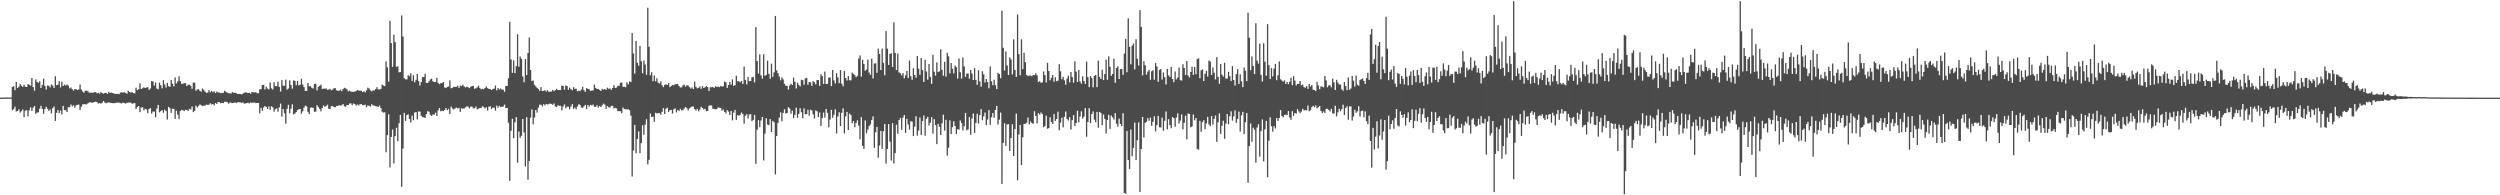 <?xml version="1.0" encoding="UTF-8"?>
<svg xmlns="http://www.w3.org/2000/svg" width="1920" height="150">
  <path d="M0 74.981h1v1.000H0zM1 74.961h1v1.000H1zM2 74.919h1v1.000H2zM3 74.917h1v1.000H3zM4 74.909h1v1.000H4zM5 74.872h1v1.000H5zM6 74.865h1v1.000H6zM7 74.888h1v1.000H7zM8 74.856h1v1.000H8zM9 66.699h1v17.937H9zM10 66.184h1v17.681H10zM11 69.260h1v12.734H11zM12 62.884h1v22.757H12zM13 67.591h1v17.607H13zM14 66.642h1v17.328H14zM15 64.533h1v21.960H15zM16 65.832h1v19.561H16zM17 66.680h1v17.448H17zM18 65.079h1v24.836H18zM19 66.541h1v18.473H19zM20 66.836h1v17.786H20zM21 64.579h1v24.715H21zM22 65.154h1v19.563H22zM23 65.750h1v16.725H23zM24 59.892h1v25.355H24zM25 66.881h1v15.814H25zM26 69.662h1v11.743H26zM27 60.987h1v26.447H27zM28 62.940h1v23.428H28zM29 63.666h1v22.633H29zM30 62.352h1v21.083H30zM31 67.596h1v13.700H31zM32 65.166h1v18.497H32zM33 60.407h1v26.995H33zM34 65.947h1v17.894H34zM35 68.705h1v13.299H35zM36 65.675h1v17.900H36zM37 65.844h1v19.330H37zM38 67.103h1v16.930H38zM39 64.807h1v22.300H39zM40 65.737h1v17.379H40zM41 67.514h1v14.318H41zM42 58.552h1v34.328H42zM43 65.440h1v21.185H43zM44 65.066h1v19.489H44zM45 62.350h1v24.555H45zM46 67.145h1v17.847H46zM47 62.748h1v25.048H47zM48 66.050h1v15.330H48zM49 64.915h1v19.618H49zM50 65.624h1v19.079H50zM51 64.813h1v21.233H51zM52 65.729h1v16.605H52zM53 67.897h1v14.460H53zM54 67.182h1v13.049H54zM55 68.507h1v13.215H55zM56 69.582h1v11.239H56zM57 68.410h1v14.377H57zM58 68.526h1v12.364H58zM59 69.112h1v11.367H59zM60 68.700h1v11.588H60zM61 64.938h1v19.574H61zM62 68.766h1v13.140H62zM63 70.241h1v9.982H63zM64 71.097h1v8.907H64zM65 69.725h1v10.347H65zM66 69.581h1v10.589H66zM67 70.039h1v9.349H67zM68 71.099h1v7.588H68zM69 71.104h1v7.432H69zM70 71.242h1v7.698H70zM71 71.230h1v7.466H71zM72 70.791h1v7.582H72zM73 70.813h1v7.268H73zM74 71.612h1v6.884H74zM75 71.281h1v8.293H75zM76 71.881h1v7.283H76zM77 70.752h1v8.881H77zM78 71.474h1v7.424H78zM79 71.864h1v5.766H79zM80 71.391h1v7.334H80zM81 71.256h1v8.077H81zM82 72.065h1v6.722H82zM83 70.555h1v8.135H83zM84 71.389h1v7.473H84zM85 71.042h1v8.083H85zM86 71.391h1v7.831H86zM87 71.874h1v7.366H87zM88 72.025h1v7.095H88zM89 72.118h1v6.706H89zM90 71.967h1v6.838H90zM91 72.315h1v6.559H91zM92 71.097h1v8.094H92zM93 70.893h1v8.518H93zM94 71.127h1v7.633H94zM95 70.805h1v8.325H95zM96 71.382h1v8.184H96zM97 71.983h1v6.957H97zM98 69.718h1v9.152H98zM99 70.695h1v8.005H99zM100 71.092h1v7.734H100zM101 70.761h1v8.892H101zM102 71.596h1v7.707H102zM103 71.733h1v7.424H103zM104 67.403h1v16.356H104zM105 69.211h1v13.010H105zM106 68.515h1v12.961H106zM107 63.944h1v22.189H107zM108 68.376h1v14.185H108zM109 67.731h1v14.701H109zM110 67.039h1v17.745H110zM111 67.642h1v15.962H111zM112 67.249h1v16.830H112zM113 66.895h1v20.000H113zM114 69.036h1v14.706H114zM115 67.936h1v15.133H115zM116 62.217h1v25.027H116zM117 62.613h1v23.019H117zM118 65.739h1v19.949H118zM119 63.327h1v26.670H119zM120 68.020h1v15.377H120zM121 68.626h1v11.968H121zM122 63.432h1v22.833H122zM123 65.424h1v19.949H123zM124 67.856h1v16.740H124zM125 61.616h1v24.981H125zM126 64.831h1v19.384H126zM127 67.210h1v18.084H127zM128 63.591h1v28.256H128zM129 66.173h1v15.876H129zM130 66.761h1v16.329H130zM131 61.480h1v25.213H131zM132 64.285h1v19.158H132zM133 66.334h1v17.282H133zM134 59.441h1v31.824H134zM135 64.103h1v20.819H135zM136 62.415h1v25.629H136zM137 58.570h1v32.901H137zM138 62.336h1v22.978H138zM139 64.401h1v19.953H139zM140 64.331h1v20.346H140zM141 63.853h1v21.462H141zM142 63.919h1v20.344H142zM143 66.118h1v18.422H143zM144 64.990h1v20.247H144zM145 65.034h1v18.561H145zM146 65.927h1v18.123H146zM147 68.209h1v13.588H147zM148 63.369h1v22.759H148zM149 63.512h1v21.640H149zM150 69.633h1v11.525H150zM151 68.759h1v13.787H151zM152 68.516h1v12.841H152zM153 69.728h1v10.440H153zM154 70.467h1v10.351H154zM155 67.946h1v13.584H155zM156 68.992h1v12.176H156zM157 70.296h1v10.814H157zM158 71.329h1v9.021H158zM159 70.996h1v9.564H159zM160 69.252h1v11.190H160zM161 70.862h1v8.513H161zM162 69.793h1v10.495H162zM163 70.759h1v9.117H163zM164 70.094h1v10.846H164zM165 71.476h1v7.638H165zM166 70.283h1v9.531H166zM167 71.036h1v7.357H167zM168 71.010h1v7.417H168zM169 71.586h1v7.717H169zM170 71.311h1v7.699H170zM171 71.314h1v7.906H171zM172 69.675h1v8.436H172zM173 70.518h1v7.662H173zM174 71.094h1v7.348H174zM175 71.580h1v8.077H175zM176 71.689h1v7.021H176zM177 71.786h1v7.144H177zM178 70.682h1v8.493H178zM179 71.271h1v7.731H179zM180 71.215h1v7.420H180zM181 71.539h1v7.578H181zM182 72.168h1v6.415H182zM183 72.137h1v6.419H183zM184 72.120h1v6.408H184zM185 72.473h1v6.641H185zM186 71.934h1v6.668H186zM187 71.210h1v8.338H187zM188 70.891h1v8.548H188zM189 71.141h1v7.999H189zM190 71.487h1v7.474H190zM191 71.254h1v8.104H191zM192 72.006h1v6.660H192zM193 70.600h1v8.356H193zM194 70.890h1v7.989H194zM195 71.004h1v7.720H195zM196 70.751h1v8.444H196zM197 71.650h1v7.456H197zM198 71.576h1v7.466H198zM199 68.578h1v18.472H199zM200 68.451h1v14.444H200zM201 65.232h1v19.903H201zM202 65.148h1v17.436H202zM203 68.719h1v12.692H203zM204 66.498h1v15.683H204zM205 68.010h1v15.626H205zM206 68.638h1v13.095H206zM207 63.304h1v21.026H207zM208 67.857h1v13.731H208zM209 68.756h1v13.676H209zM210 63.167h1v22.601H210zM211 66.223h1v17.631H211zM212 66.077h1v17.048H212zM213 62.708h1v23.058H213zM214 66.836h1v15.651H214zM215 70.322h1v9.268H215zM216 61.490h1v28.078H216zM217 65.780h1v17.881H217zM218 65.880h1v21.128H218zM219 61.177h1v33.811H219zM220 68.790h1v14.790H220zM221 67.949h1v12.515H221zM222 61.747h1v25.257H222zM223 65.269h1v18.288H223zM224 68.043h1v12.041H224zM225 61.732h1v26.142H225zM226 62.083h1v25.178H226zM227 65.435h1v20.642H227zM228 62.219h1v22.354H228zM229 65.578h1v18.320H229zM230 65.059h1v18.638H230zM231 60.469h1v26.829H231zM232 64.890h1v20.602H232zM233 66.841h1v15.871H233zM234 69.800h1v11.360H234zM235 69.796h1v11.874H235zM236 63.672h1v22.128H236zM237 66.255h1v21.375H237zM238 66.234h1v16.527H238zM239 67.386h1v15.067H239zM240 68.000h1v14.901H240zM241 64.411h1v21.476H241zM242 64.362h1v21.384H242zM243 69.406h1v11.376H243zM244 66.829h1v15.447H244zM245 65.848h1v17.748H245zM246 64.984h1v20.558H246zM247 68.339h1v14.671H247zM248 68.013h1v12.983H248zM249 68.177h1v13.910H249zM250 67.847h1v13.551H250zM251 68.942h1v11.424H251zM252 68.781h1v14.702H252zM253 68.226h1v15.562H253zM254 69.333h1v12.223H254zM255 68.737h1v12.765H255zM256 67.724h1v14.590H256zM257 67.731h1v14.668H257zM258 69.308h1v12.136H258zM259 69.720h1v11.708H259zM260 69.610h1v11.134H260zM261 68.888h1v12.274H261zM262 70.094h1v10.753H262zM263 68.381h1v11.468H263zM264 67.411h1v14.175H264zM265 67.904h1v14.132H265zM266 68.612h1v12.145H266zM267 70.143h1v10.544H267zM268 69.627h1v9.896H268zM269 70.247h1v9.096H269zM270 70.542h1v10.231H270zM271 70.438h1v9.048H271zM272 70.362h1v9.581H272zM273 70.013h1v11.064H273zM274 69.105h1v11.159H274zM275 69.589h1v11.401H275zM276 69.580h1v10.475H276zM277 69.752h1v10.186H277zM278 70.712h1v10.105H278zM279 70.036h1v10.671H279zM280 70.903h1v9.502H280zM281 69.364h1v13.030H281zM282 67.323h1v13.633H282zM283 67.968h1v13.321H283zM284 69.441h1v12.407H284zM285 70.119h1v9.920H285zM286 69.305h1v11.702H286zM287 69.549h1v11.585H287zM288 68.383h1v13.134H288zM289 66.893h1v14.895H289zM290 68.634h1v13.540H290zM291 68.734h1v12.291H291zM292 68.326h1v14.745H292zM293 64.921h1v20.896H293zM294 65.679h1v20.742H294zM295 66.134h1v20.076H295zM296 47.167h1v69.779H296zM297 51.779h1v52.060H297zM298 62.714h1v25.058H298zM299 15.965h1v112.610H299zM300 33.063h1v72.087H300zM301 51.388h1v48.118H301zM302 26.676h1v98.851H302zM303 32.364h1v72.239H303zM304 51.306h1v46.858H304zM305 50.897h1v57.488H305zM306 55.542h1v39.065H306zM307 55.321h1v32.957H307zM308 11.858h1v131.593H308zM309 28.080h1v85.946H309zM310 60.080h1v26.601H310zM311 60.922h1v31.880H311zM312 60.980h1v27.380H312zM313 57.816h1v30.081H313zM314 58.581h1v32.885H314zM315 56.305h1v37.776H315zM316 62.103h1v26.680H316zM317 57.787h1v34.509H317zM318 63.167h1v23.347H318zM319 61.286h1v24.767H319zM320 56.830h1v34.847H320zM321 62.183h1v23.407H321zM322 65.705h1v20.078H322zM323 63.085h1v25.813H323zM324 59.189h1v30.675H324zM325 59.241h1v30.894H325zM326 56.633h1v33.892H326zM327 63.626h1v23.974H327zM328 63.696h1v21.663H328zM329 62.452h1v23.431H329zM330 60.955h1v27.174H330zM331 60.413h1v28.670H331zM332 62.457h1v25.387H332zM333 63.007h1v25.137H333zM334 62.907h1v23.623H334zM335 59.774h1v29.288H335zM336 63.578h1v21.226H336zM337 64.662h1v18.314H337zM338 63.910h1v21.561H338zM339 63.835h1v21.236H339zM340 62.957h1v22.388H340zM341 67.116h1v17.363H341zM342 67.625h1v15.371H342zM343 66.691h1v17.956H343zM344 66.469h1v17.088H344zM345 61.691h1v25.903H345zM346 67.795h1v14.050H346zM347 67.494h1v15.876H347zM348 66.559h1v17.549H348zM349 66.834h1v16.500H349zM350 66.699h1v15.890H350zM351 65.771h1v17.461H351zM352 67.518h1v15.329H352zM353 65.725h1v20.196H353zM354 66.130h1v17.052H354zM355 65.001h1v18.410H355zM356 66.392h1v16.940H356zM357 67.112h1v15.348H357zM358 66.502h1v15.303H358zM359 66.997h1v14.842H359zM360 67.663h1v15.568H360zM361 66.683h1v15.196H361zM362 66.109h1v15.818H362zM363 65.926h1v17.233H363zM364 68.141h1v15.054H364zM365 67.775h1v13.973H365zM366 67.114h1v16.831H366zM367 65.742h1v17.728H367zM368 67.531h1v15.474H368zM369 68.578h1v14.414H369zM370 68.146h1v13.541H370zM371 68.541h1v13.757H371zM372 67.608h1v15.517H372zM373 66.378h1v16.031H373zM374 67.663h1v17.289H374zM375 68.358h1v13.606H375zM376 68.465h1v13.156H376zM377 69.119h1v14.494H377zM378 68.426h1v14.233H378zM379 68.047h1v14.630H379zM380 65.710h1v19.229H380zM381 69.374h1v11.795H381zM382 67.578h1v15.144H382zM383 68.666h1v12.613H383zM384 67.977h1v14.285H384zM385 68.849h1v13.104H385zM386 68.804h1v13.084H386zM387 70.492h1v9.859H387zM388 65.955h1v17.146H388zM389 66.024h1v16.841H389zM390 60.088h1v34.207H390zM391 16.768h1v122.142H391zM392 45.686h1v54.747H392zM393 55.934h1v35.232H393zM394 46.311h1v59.824H394zM395 56.218h1v37.685H395zM396 50.797h1v39.168H396zM397 26.324h1v98.635H397zM398 51.243h1v49.726H398zM399 43.444h1v62.381H399zM400 45.092h1v59.169H400zM401 58.691h1v32.692H401zM402 63.186h1v38.541H402zM403 45.398h1v82.427H403zM404 57.670h1v32.406H404zM405 40.766h1v97.234H405zM406 28.786h1v94.834H406zM407 53.744h1v36.600H407zM408 62.241h1v21.758H408zM409 61.779h1v33.729H409zM410 65.094h1v25.147H410zM411 66.292h1v18.199H411zM412 67.423h1v19.078H412zM413 68.334h1v14.283H413zM414 69.795h1v10.571H414zM415 66.878h1v13.608H415zM416 69.925h1v11.818H416zM417 69.795h1v10.234H417zM418 69.270h1v11.684H418zM419 70.285h1v9.591H419zM420 69.206h1v10.951H420zM421 70.521h1v9.535H421zM422 70.398h1v9.132H422zM423 70.234h1v9.632H423zM424 69.026h1v11.478H424zM425 70.057h1v9.423H425zM426 69.203h1v12.552H426zM427 68.200h1v14.038H427zM428 69.208h1v11.621H428zM429 69.127h1v12.128H429zM430 69.163h1v12.089H430zM431 65.805h1v18.968H431zM432 65.972h1v15.867H432zM433 68.856h1v11.325H433zM434 65.623h1v17.463H434zM435 66.067h1v15.876H435zM436 68.956h1v12.996H436zM437 67.318h1v16.660H437zM438 68.481h1v13.391H438zM439 69.327h1v10.641H439zM440 66.944h1v16.620H440zM441 68.247h1v14.391H441zM442 68.074h1v15.952H442zM443 70.073h1v11.678H443zM444 69.649h1v10.358H444zM445 69.961h1v10.693H445zM446 68.775h1v13.868H446zM447 66.595h1v16.193H447zM448 69.281h1v12.400H448zM449 70.482h1v10.034H449zM450 67.667h1v16.145H450zM451 68.237h1v12.380H451zM452 68.497h1v13.502H452zM453 69.907h1v10.643H453zM454 69.492h1v11.520H454zM455 69.475h1v10.826H455zM456 64.950h1v17.049H456zM457 67.513h1v14.486H457zM458 68.370h1v12.457H458zM459 68.405h1v14.240H459zM460 69.004h1v12.391H460zM461 69.828h1v12.419H461zM462 68.206h1v12.606H462zM463 68.874h1v10.690H463zM464 68.241h1v12.070H464zM465 69.019h1v14.605H465zM466 67.342h1v14.112H466zM467 68.207h1v14.135H467zM468 67.884h1v14.778H468zM469 69.030h1v12.268H469zM470 67.532h1v13.698H470zM471 65.419h1v17.915H471zM472 67.472h1v15.314H472zM473 67.202h1v16.042H473zM474 66.008h1v19.392H474zM475 65.819h1v19.600H475zM476 63.586h1v21.810H476zM477 63.409h1v23.507H477zM478 66.662h1v15.926H478zM479 66.650h1v17.065H479zM480 66.953h1v17.015H480zM481 63.229h1v20.730H481zM482 64.806h1v19.155H482zM483 62.485h1v22.234H483zM484 63.035h1v25.765H484zM485 25.433h1v110.110H485zM486 41.105h1v74.529H486zM487 56.503h1v39.397H487zM488 31.555h1v86.193H488zM489 48.253h1v58.561H489zM490 50.497h1v50.479H490zM491 35.277h1v82.341H491zM492 47.005h1v62.928H492zM493 56.318h1v39.826H493zM494 46.509h1v57.027H494zM495 49.619h1v46.132H495zM496 57.453h1v34.168H496zM497 5.957h1v120.302H497zM498 35.951h1v86.783H498zM499 57.788h1v29.434H499zM500 55.434h1v34.474H500zM501 62.386h1v27.181H501zM502 58.016h1v35.548H502zM503 62.433h1v24.164H503zM504 60.130h1v27.003H504zM505 63.440h1v23.410H505zM506 64.137h1v22.710H506zM507 62.502h1v25.585H507zM508 65.508h1v20.342H508zM509 66.916h1v16.097H509zM510 65.218h1v22.325H510zM511 64.783h1v18.700H511zM512 65.231h1v17.458H512zM513 63.821h1v22.127H513zM514 66.988h1v17.647H514zM515 66.009h1v18.405H515zM516 65.213h1v22.046H516zM517 65.502h1v18.478H517zM518 64.658h1v18.570H518zM519 64.665h1v21.679H519zM520 64.422h1v19.995H520zM521 66.025h1v19.274H521zM522 67.182h1v16.359H522zM523 67.015h1v17.701H523zM524 65.558h1v19.144H524zM525 64.964h1v18.383H525zM526 66.533h1v15.625H526zM527 65.481h1v17.619H527zM528 65.587h1v19.310H528zM529 66.928h1v16.354H529zM530 67.980h1v14.482H530zM531 67.125h1v14.629H531zM532 68.385h1v13.456H532zM533 62.639h1v21.133H533zM534 66.682h1v18.272H534zM535 67.843h1v15.724H535zM536 67.433h1v18.081H536zM537 66.334h1v17.822H537zM538 68.256h1v13.735H538zM539 66.162h1v16.793H539zM540 67.529h1v16.639H540zM541 67.034h1v16.541H541zM542 66.091h1v19.360H542zM543 66.863h1v18.361H543zM544 69.900h1v11.293H544zM545 67.032h1v13.828H545zM546 67.031h1v14.008H546zM547 66.724h1v16.817H547zM548 67.518h1v16.109H548zM549 66.223h1v17.785H549zM550 66.868h1v16.857H550zM551 66.414h1v16.012H551zM552 66.932h1v15.784H552zM553 66.089h1v16.830H553zM554 66.535h1v18.476H554zM555 66.242h1v17.802H555zM556 62.644h1v23.341H556zM557 63.223h1v23.906H557zM558 67.479h1v17.149H558zM559 65.237h1v20.462H559zM560 62.885h1v25.390H560zM561 65.003h1v20.186H561zM562 60.915h1v31.505H562zM563 65.949h1v20.555H563zM564 65.404h1v18.969H564zM565 58.093h1v33.957H565zM566 62.391h1v26.077H566zM567 62.350h1v26.464H567zM568 63.202h1v25.020H568zM569 62.217h1v24.216H569zM570 64.507h1v23.074H570zM571 51.087h1v43.892H571zM572 61.468h1v27.460H572zM573 64.874h1v22.881H573zM574 59.114h1v31.903H574zM575 62.374h1v25.597H575zM576 62.263h1v25.380H576zM577 59.397h1v33.670H577zM578 59.027h1v33.104H578zM579 63.292h1v24.903H579zM580 20.861h1v105.009H580zM581 46.824h1v52.742H581zM582 56.452h1v35.790H582zM583 41.777h1v55.842H583zM584 57.908h1v34.615H584zM585 60.407h1v29.446H585zM586 41.684h1v81.527H586zM587 58.152h1v44.507H587zM588 57.490h1v33.324H588zM589 46.612h1v48.993H589zM590 56.727h1v39.431H590zM591 60.443h1v31.063H591zM592 48.914h1v52.465H592zM593 59.007h1v33.794H593zM594 55.541h1v38.356H594zM595 12.229h1v121.727H595zM596 54.005h1v50.478H596zM597 56.197h1v38.091H597zM598 58.817h1v31.522H598zM599 61.619h1v24.634H599zM600 59.466h1v33.769H600zM601 60.965h1v25.755H601zM602 64.355h1v19.537H602zM603 65.882h1v21.335H603zM604 65.937h1v20.881H604zM605 68.761h1v13.548H605zM606 65.567h1v17.766H606zM607 64.352h1v23.012H607zM608 65.317h1v19.556H608zM609 59.639h1v31.084H609zM610 62.747h1v25.457H610zM611 67.958h1v14.712H611zM612 63.509h1v26.900H612zM613 65.194h1v22.326H613zM614 66.363h1v16.763H614zM615 61.250h1v24.954H615zM616 61.559h1v29.296H616zM617 65.089h1v18.152H617zM618 60.211h1v27.524H618zM619 59.823h1v27.804H619zM620 65.084h1v19.215H620zM621 62.962h1v25.904H621zM622 63.171h1v21.140H622zM623 66.009h1v18.787H623zM624 62.275h1v25.548H624zM625 63.183h1v27.854H625zM626 64.832h1v20.079H626zM627 61.478h1v23.982H627zM628 61.503h1v28.436H628zM629 65.895h1v20.505H629zM630 57.016h1v39.673H630zM631 58.494h1v32.257H631zM632 64.486h1v21.985H632zM633 54.992h1v35.334H633zM634 64.462h1v19.226H634zM635 64.468h1v22.216H635zM636 59.663h1v38.108H636zM637 59.467h1v32.380H637zM638 66.138h1v18.232H638zM639 53.643h1v36.798H639zM640 61.743h1v26.446H640zM641 64.077h1v19.927H641zM642 56.158h1v46.352H642zM643 59.444h1v30.019H643zM644 63.883h1v22.333H644zM645 53.763h1v43.001H645zM646 64.288h1v22.401H646zM647 66.250h1v16.927H647zM648 54.580h1v47.893H648zM649 59.920h1v29.465H649zM650 61.814h1v24.147H650zM651 58.400h1v41.444H651zM652 61.578h1v25.669H652zM653 61.673h1v26.641H653zM654 55.753h1v38.970H654zM655 56.776h1v36.226H655zM656 57.743h1v40.000H656zM657 59.327h1v35.118H657zM658 58.232h1v34.179H658zM659 44.980h1v51.363H659zM660 42.528h1v64.408H660zM661 58.753h1v31.214H661zM662 45.995h1v66.051H662zM663 49.215h1v65.147H663zM664 54.348h1v38.180H664zM665 53.341h1v49.006H665zM666 45.776h1v53.778H666zM667 55.782h1v41.055H667zM668 57.467h1v38.160H668zM669 45.075h1v47.138H669zM670 60.242h1v29.139H670zM671 48.820h1v64.698H671zM672 48.591h1v53.030H672zM673 55.904h1v41.516H673zM674 37.329h1v83.761H674zM675 41.480h1v70.314H675zM676 53.805h1v46.677H676zM677 37.373h1v76.991H677zM678 48.278h1v52.593H678zM679 57.809h1v37.349H679zM680 23.837h1v101.791H680zM681 37.384h1v77.082H681zM682 49.891h1v45.455H682zM683 41.477h1v67.332H683zM684 40.859h1v82.433H684zM685 51.376h1v43.264H685zM686 17.109h1v108.543H686zM687 40.586h1v76.951H687zM688 53.720h1v42.091H688zM689 41.152h1v61.541H689zM690 55.608h1v36.598H690zM691 56.334h1v34.240H691zM692 57.914h1v41.753H692zM693 56.124h1v34.210H693zM694 60.170h1v28.106H694zM695 57.792h1v44.324H695zM696 54.481h1v36.687H696zM697 59.974h1v35.637H697zM698 46.480h1v53.099H698zM699 58.545h1v34.567H699zM700 61.291h1v32.160H700zM701 52.379h1v52.104H701zM702 57.605h1v39.682H702zM703 59.695h1v29.611H703zM704 43.032h1v61.148H704zM705 52.753h1v47.532H705zM706 57.424h1v32.798H706zM707 44.553h1v59.168H707zM708 53.809h1v39.173H708zM709 62.916h1v25.758H709zM710 45.950h1v58.337H710zM711 54.880h1v36.403H711zM712 61.180h1v28.595H712zM713 49.114h1v47.248H713zM714 58.973h1v35.213H714zM715 64.380h1v25.510H715zM716 42.038h1v60.575H716zM717 55.062h1v36.414H717zM718 58.117h1v37.912H718zM719 47.943h1v62.759H719zM720 55.240h1v39.888H720zM721 54.782h1v42.613H721zM722 37.908h1v65.812H722zM723 53.625h1v41.056H723zM724 58.144h1v29.924H724zM725 47.440h1v52.879H725zM726 58.796h1v33.205H726zM727 40.562h1v78.944H727zM728 43.244h1v70.162H728zM729 56.304h1v36.099H729zM730 48.452h1v54.529H730zM731 52.791h1v44.949H731zM732 56.364h1v36.774H732zM733 50.386h1v46.370H733zM734 51.631h1v51.378H734zM735 60.371h1v38.887H735zM736 44.914h1v54.607H736zM737 55.464h1v37.044H737zM738 60.347h1v34.186H738zM739 44.206h1v56.057H739zM740 51.009h1v45.931H740zM741 59.032h1v27.725H741zM742 56.447h1v43.754H742zM743 56.411h1v42.929H743zM744 60.409h1v29.494H744zM745 53.712h1v49.827H745zM746 56.513h1v34.497H746zM747 61.509h1v25.645H747zM748 52.370h1v49.702H748zM749 61.322h1v33.079H749zM750 65.142h1v22.246H750zM751 53.932h1v40.937H751zM752 62.491h1v25.914H752zM753 66.575h1v17.247H753zM754 54.745h1v37.603H754zM755 57.122h1v32.235H755zM756 63.358h1v23.070H756zM757 60.652h1v35.520H757zM758 63.008h1v28.792H758zM759 67.835h1v16.681H759zM760 51.039h1v44.789H760zM761 62.441h1v27.620H761zM762 65.448h1v21.346H762zM763 61.238h1v29.246H763zM764 65.493h1v18.880H764zM765 68.426h1v12.955H765zM766 55.888h1v39.799H766zM767 56.901h1v34.979H767zM768 60.100h1v26.373H768zM769 8.171h1v133.090H769zM770 36.730h1v73.007H770zM771 54.210h1v40.459H771zM772 39.508h1v72.490H772zM773 50.349h1v45.230H773zM774 57.590h1v37.734H774zM775 44.075h1v71.899H775zM776 45.675h1v60.325H776zM777 57.186h1v38.270H777zM778 30.225h1v89.562H778zM779 53.741h1v45.357H779zM780 59.093h1v28.126H780zM781 11.089h1v127.471H781zM782 41.548h1v61.719H782zM783 57.808h1v38.142H783zM784 30.147h1v96.692H784zM785 53.107h1v52.350H785zM786 40.490h1v54.618H786zM787 47.785h1v47.363H787zM788 57.595h1v36.640H788zM789 58.458h1v31.830H789zM790 58.044h1v37.491H790zM791 58.021h1v35.333H791zM792 58.577h1v35.931H792zM793 57.674h1v37.386H793zM794 57.650h1v27.862H794zM795 56.269h1v32.803H795zM796 57.902h1v36.865H796zM797 63.024h1v23.918H797zM798 62.419h1v25.535H798zM799 63.581h1v22.806H799zM800 63.284h1v24.346H800zM801 54.884h1v42.733H801zM802 57.670h1v39.226H802zM803 63.355h1v25.478H803zM804 48.272h1v50.616H804zM805 54.557h1v43.811H805zM806 61.688h1v28.361H806zM807 59.707h1v33.995H807zM808 57.575h1v37.676H808zM809 62.796h1v24.819H809zM810 59.317h1v33.582H810zM811 62.340h1v29.074H811zM812 61.951h1v23.789H812zM813 49.236h1v50.797H813zM814 54.769h1v39.487H814zM815 60.826h1v29.647H815zM816 59.052h1v38.814H816zM817 61.716h1v28.004H817zM818 65.043h1v20.616H818zM819 60.288h1v31.161H819zM820 58.107h1v34.447H820zM821 63.233h1v26.823H821zM822 55.302h1v44.189H822zM823 59.226h1v33.056H823zM824 63.448h1v24.967H824zM825 47.081h1v49.622H825zM826 55.014h1v39.465H826zM827 62.990h1v22.045H827zM828 53.657h1v40.360H828zM829 62.539h1v26.968H829zM830 64.195h1v21.323H830zM831 58.580h1v32.499H831zM832 62.191h1v27.388H832zM833 64.483h1v18.500H833zM834 47.332h1v57.690H834zM835 59.260h1v34.402H835zM836 66.934h1v16.162H836zM837 58.420h1v36.144H837zM838 60.001h1v27.620H838zM839 67.040h1v18.562H839zM840 58.287h1v33.579H840zM841 57.610h1v36.263H841zM842 66.937h1v18.968H842zM843 46.519h1v51.512H843zM844 59.035h1v26.946H844zM845 60.656h1v26.137H845zM846 53.559h1v42.477H846zM847 61.487h1v26.467H847zM848 56.855h1v34.448H848zM849 45.825h1v56.709H849zM850 61.215h1v30.901H850zM851 43.284h1v44.889H851zM852 51.315h1v47.668H852zM853 58.228h1v30.566H853zM854 56.801h1v33.294H854zM855 45.051h1v46.781H855zM856 63.569h1v23.301H856zM857 52.179h1v42.826H857zM858 50.868h1v46.418H858zM859 60.659h1v30.433H859zM860 53.113h1v42.036H860zM861 53.003h1v43.912H861zM862 57.509h1v29.443H862zM863 41.214h1v106.973H863zM864 29.776h1v118.989H864zM865 55.479h1v45.079H865zM866 14.133h1v108.796H866zM867 36.011h1v93.817H867zM868 49.409h1v50.067H868zM869 35.028h1v84.977H869zM870 33.447h1v80.111H870zM871 53.310h1v40.851H871zM872 30.177h1v92.772H872zM873 45.131h1v62.574H873zM874 50.354h1v43.623H874zM875 7.784h1v139.689H875zM876 20.654h1v93.780H876zM877 57.881h1v31.956H877zM878 47.003h1v58.575H878zM879 50.106h1v44.231H879zM880 57.328h1v36.146H880zM881 55.015h1v35.720H881zM882 53.632h1v39.168H882zM883 61.227h1v29.090H883zM884 54.715h1v41.885H884zM885 53.932h1v39.662H885zM886 61.253h1v28.014H886zM887 48.456h1v52.478H887zM888 51.037h1v45.059H888zM889 62.814h1v26.245H889zM890 53.700h1v44.077H890zM891 53.023h1v44.923H891zM892 61.095h1v29.230H892zM893 55.711h1v44.714H893zM894 59.299h1v33.494H894zM895 64.846h1v20.737H895zM896 52.872h1v46.477H896zM897 57.885h1v33.680H897zM898 59.046h1v36.956H898zM899 51.429h1v47.061H899zM900 60.681h1v29.233H900zM901 63.150h1v27.598H901zM902 54.905h1v42.464H902zM903 60.972h1v29.332H903zM904 59.424h1v27.655H904zM905 51.877h1v43.123H905zM906 61.570h1v31.058H906zM907 61.846h1v26.070H907zM908 49.365h1v49.948H908zM909 52.206h1v42.118H909zM910 57.599h1v31.238H910zM911 46.827h1v60.158H911zM912 57.953h1v29.130H912zM913 59.471h1v28.131H913zM914 55.314h1v42.408H914zM915 51.231h1v45.906H915zM916 57.514h1v30.462H916zM917 51.455h1v40.953H917zM918 56.993h1v33.582H918zM919 45.295h1v69.079H919zM920 44.785h1v70.141H920zM921 60.092h1v32.754H921zM922 53.977h1v47.245H922zM923 53.359h1v40.507H923zM924 62.201h1v30.087H924zM925 56.687h1v42.529H925zM926 54.461h1v40.335H926zM927 58.811h1v30.920H927zM928 46.479h1v49.070H928zM929 47.304h1v49.537H929zM930 57.569h1v31.544H930zM931 51.805h1v43.920H931zM932 55.863h1v35.414H932zM933 61.052h1v27.681H933zM934 43.872h1v65.028H934zM935 58.974h1v34.974H935zM936 64.341h1v22.763H936zM937 49.206h1v53.540H937zM938 57.365h1v39.189H938zM939 58.762h1v33.957H939zM940 48.186h1v58.432H940zM941 60.330h1v34.578H941zM942 60.305h1v27.303H942zM943 55.211h1v40.219H943zM944 58.499h1v30.859H944zM945 62.261h1v23.218H945zM946 50.803h1v41.808H946zM947 61.417h1v27.969H947zM948 65.679h1v19.081H948zM949 56.878h1v37.436H949zM950 53.165h1v38.129H950zM951 64.523h1v21.208H951zM952 57.099h1v43.995H952zM953 62.440h1v26.207H953zM954 66.927h1v18.973H954zM955 51.838h1v51.228H955zM956 54.330h1v39.531H956zM957 62.304h1v24.452H957zM958 9.714h1v130.699H958zM959 28.904h1v83.308H959zM960 53.965h1v40.915H960zM961 43.310h1v65.538H961zM962 50.725h1v47.377H962zM963 56.887h1v42.759H963zM964 17.856h1v107.061H964zM965 46.586h1v51.291H965zM966 48.913h1v46.522H966zM967 33.554h1v86.833H967zM968 57.483h1v43.256H968zM969 62.627h1v29.124H969zM970 33.278h1v90.731H970zM971 47.363h1v52.001H971zM972 58.093h1v34.757H972zM973 18.559h1v117.590H973zM974 50.116h1v58.042H974zM975 60.714h1v29.332H975zM976 52.330h1v44.631H976zM977 58.697h1v42.400H977zM978 52.708h1v44.234H978zM979 49.029h1v49.631H979zM980 61.590h1v29.018H980zM981 57.831h1v35.106H981zM982 47.197h1v43.402H982zM983 60.890h1v23.615H983zM984 61.812h1v27.324H984zM985 62.706h1v27.377H985zM986 61.738h1v26.509H986zM987 64.423h1v23.574H987zM988 62.959h1v25.337H988zM989 64.686h1v20.635H989zM990 62.698h1v27.456H990zM991 59.725h1v32.309H991zM992 65.378h1v19.955H992zM993 58.484h1v30.490H993zM994 61.904h1v24.887H994zM995 65.657h1v21.565H995zM996 64.478h1v19.382H996zM997 64.334h1v21.231H997zM998 62.231h1v24.742H998zM999 65.609h1v20.111H999zM1000 64.968h1v18.572H1000zM1001 66.921h1v17.941H1001zM1002 67.342h1v17.224H1002zM1003 66.110h1v18.609H1003zM1004 68.261h1v12.747H1004zM1005 64.513h1v20.895H1005zM1006 66.477h1v18.218H1006zM1007 65.218h1v17.104H1007zM1008 68.912h1v12.272H1008zM1009 69.119h1v13.156H1009zM1010 69.964h1v11.052H1010zM1011 62.764h1v20.403H1011zM1012 65.614h1v16.804H1012zM1013 68.529h1v12.865H1013zM1014 66.346h1v18.796H1014zM1015 66.512h1v20.318H1015zM1016 67.123h1v18.465H1016zM1017 58.335h1v28.398H1017zM1018 61.768h1v21.804H1018zM1019 67.038h1v16.590H1019zM1020 65.518h1v18.928H1020zM1021 65.549h1v20.045H1021zM1022 67.034h1v16.469H1022zM1023 60.394h1v26.575H1023zM1024 63.254h1v24.080H1024zM1025 69.100h1v12.146H1025zM1026 61.284h1v28.096H1026zM1027 63.348h1v22.908H1027zM1028 64.892h1v18.619H1028zM1029 64.842h1v20.673H1029zM1030 68.616h1v15.189H1030zM1031 69.609h1v10.795H1031zM1032 62.993h1v25.362H1032zM1033 66.124h1v16.820H1033zM1034 69.237h1v12.420H1034zM1035 59.461h1v32.487H1035zM1036 68.963h1v12.821H1036zM1037 67.912h1v13.746H1037zM1038 58.332h1v34.253H1038zM1039 61.909h1v27.574H1039zM1040 66.451h1v17.828H1040zM1041 58.025h1v28.616H1041zM1042 65.057h1v20.435H1042zM1043 65.866h1v15.757H1043zM1044 61.410h1v28.106H1044zM1045 60.837h1v24.502H1045zM1046 60.275h1v24.628H1046zM1047 62.183h1v27.877H1047zM1048 64.461h1v21.067H1048zM1049 60.005h1v33.085H1049zM1050 55.931h1v39.441H1050zM1051 61.373h1v27.421H1051zM1052 26.444h1v81.833H1052zM1053 22.151h1v106.576H1053zM1054 49.031h1v49.185H1054zM1055 45.426h1v69.400H1055zM1056 34.417h1v70.548H1056zM1057 55.858h1v37.252H1057zM1058 35.339h1v78.669H1058zM1059 32.187h1v71.895H1059zM1060 60.913h1v30.687H1060zM1061 43.481h1v63.858H1061zM1062 53.258h1v47.770H1062zM1063 56.111h1v36.100H1063zM1064 12.876h1v117.479H1064zM1065 37.400h1v86.351H1065zM1066 61.609h1v27.228H1066zM1067 55.119h1v44.219H1067zM1068 53.451h1v41.782H1068zM1069 61.097h1v31.320H1069zM1070 50.692h1v48.247H1070zM1071 64.190h1v26.431H1071zM1072 66.733h1v16.965H1072zM1073 56.126h1v40.226H1073zM1074 56.707h1v40.416H1074zM1075 64.410h1v21.129H1075zM1076 58.363h1v29.902H1076zM1077 60.490h1v29.938H1077zM1078 64.888h1v22.795H1078zM1079 52.177h1v44.277H1079zM1080 58.861h1v31.645H1080zM1081 65.659h1v20.681H1081zM1082 58.136h1v35.757H1082zM1083 54.955h1v37.220H1083zM1084 65.222h1v18.759H1084zM1085 53.858h1v44.551H1085zM1086 58.310h1v34.536H1086zM1087 63.159h1v21.101H1087zM1088 53.693h1v39.413H1088zM1089 57.646h1v29.698H1089zM1090 63.621h1v19.432H1090zM1091 52.126h1v42.028H1091zM1092 62.861h1v24.870H1092zM1093 65.919h1v17.434H1093zM1094 58.556h1v32.135H1094zM1095 55.655h1v37.915H1095zM1096 64.812h1v24.932H1096zM1097 51.452h1v47.844H1097zM1098 58.838h1v34.859H1098zM1099 63.399h1v22.455H1099zM1100 51.847h1v50.256H1100zM1101 52.000h1v44.017H1101zM1102 61.346h1v24.866H1102zM1103 51.324h1v41.614H1103zM1104 63.130h1v27.439H1104zM1105 60.787h1v28.481H1105zM1106 54.755h1v40.704H1106zM1107 58.182h1v37.250H1107zM1108 48.617h1v51.519H1108zM1109 53.325h1v48.967H1109zM1110 58.573h1v32.084H1110zM1111 54.218h1v44.306H1111zM1112 49.936h1v48.480H1112zM1113 58.278h1v29.715H1113zM1114 56.817h1v39.712H1114zM1115 56.895h1v33.500H1115zM1116 63.609h1v25.553H1116zM1117 54.948h1v44.526H1117zM1118 55.044h1v43.443H1118zM1119 56.874h1v34.277H1119zM1120 51.841h1v46.149H1120zM1121 56.314h1v41.846H1121zM1122 51.663h1v43.479H1122zM1123 39.277h1v63.115H1123zM1124 47.243h1v49.157H1124zM1125 59.279h1v34.171H1125zM1126 51.980h1v42.876H1126zM1127 54.013h1v35.451H1127zM1128 53.146h1v43.059H1128zM1129 44.002h1v58.534H1129zM1130 54.192h1v37.596H1130zM1131 52.034h1v38.771H1131zM1132 46.679h1v49.083H1132zM1133 50.272h1v47.069H1133zM1134 55.637h1v40.990H1134zM1135 52.474h1v38.758H1135zM1136 55.996h1v39.799H1136zM1137 64.111h1v25.094H1137zM1138 54.476h1v40.052H1138zM1139 59.879h1v34.985H1139zM1140 58.913h1v32.341H1140zM1141 43.178h1v75.557H1141zM1142 56.649h1v36.817H1142zM1143 54.843h1v34.393H1143zM1144 42.272h1v61.815H1144zM1145 43.231h1v59.008H1145zM1146 55.701h1v37.213H1146zM1147 11.448h1v136.175H1147zM1148 36.020h1v82.225H1148zM1149 49.623h1v48.127H1149zM1150 19.422h1v96.619H1150zM1151 44.985h1v54.199H1151zM1152 52.988h1v43.427H1152zM1153 31.976h1v89.924H1153zM1154 52.071h1v60.152H1154zM1155 58.232h1v32.635H1155zM1156 27.917h1v90.604H1156zM1157 48.687h1v56.948H1157zM1158 55.385h1v35.379H1158zM1159 42.917h1v59.405H1159zM1160 49.226h1v43.085H1160zM1161 61.698h1v27.108H1161zM1162 0.874h1v136.758H1162zM1163 40.311h1v69.338H1163zM1164 58.438h1v33.572H1164zM1165 52.416h1v40.585H1165zM1166 56.426h1v38.976H1166zM1167 61.290h1v26.329H1167zM1168 50.925h1v53.478H1168zM1169 58.510h1v36.063H1169zM1170 64.254h1v20.629H1170zM1171 46.723h1v48.935H1171zM1172 59.932h1v29.740H1172zM1173 61.583h1v27.597H1173zM1174 54.976h1v40.160H1174zM1175 64.288h1v22.405H1175zM1176 58.878h1v26.475H1176zM1177 58.002h1v30.167H1177zM1178 63.747h1v22.560H1178zM1179 55.973h1v35.664H1179zM1180 59.286h1v36.728H1180zM1181 65.152h1v24.098H1181zM1182 60.324h1v28.096H1182zM1183 55.775h1v33.335H1183zM1184 61.486h1v26.250H1184zM1185 57.648h1v33.121H1185zM1186 53.766h1v38.398H1186zM1187 65.205h1v23.031H1187zM1188 59.597h1v31.915H1188zM1189 62.736h1v25.276H1189zM1190 65.520h1v22.057H1190zM1191 56.994h1v37.169H1191zM1192 62.622h1v23.978H1192zM1193 58.173h1v30.598H1193zM1194 49.939h1v46.359H1194zM1195 62.386h1v25.274H1195zM1196 64.699h1v19.796H1196zM1197 53.054h1v38.997H1197zM1198 63.624h1v23.533H1198zM1199 64.817h1v19.024H1199zM1200 63.676h1v23.642H1200zM1201 64.831h1v20.637H1201zM1202 65.472h1v19.913H1202zM1203 57.323h1v35.856H1203zM1204 61.895h1v25.592H1204zM1205 58.552h1v31.601H1205zM1206 49.782h1v46.908H1206zM1207 57.115h1v33.504H1207zM1208 62.088h1v27.614H1208zM1209 52.025h1v42.066H1209zM1210 57.790h1v37.562H1210zM1211 64.950h1v21.658H1211zM1212 53.841h1v38.007H1212zM1213 59.775h1v28.009H1213zM1214 62.734h1v21.462H1214zM1215 47.216h1v50.415H1215zM1216 56.862h1v39.411H1216zM1217 58.508h1v37.271H1217zM1218 49.725h1v53.543H1218zM1219 57.105h1v36.482H1219zM1220 63.801h1v21.865H1220zM1221 55.800h1v39.130H1221zM1222 55.538h1v34.132H1222zM1223 64.350h1v21.741H1223zM1224 53.005h1v42.725H1224zM1225 56.925h1v39.050H1225zM1226 64.191h1v25.004H1226zM1227 45.521h1v59.464H1227zM1228 57.089h1v36.428H1228zM1229 58.764h1v31.588H1229zM1230 40.738h1v60.938H1230zM1231 52.482h1v44.598H1231zM1232 62.185h1v26.184H1232zM1233 46.727h1v51.424H1233zM1234 57.541h1v35.478H1234zM1235 62.570h1v30.309H1235zM1236 44.435h1v61.666H1236zM1237 56.383h1v38.145H1237zM1238 46.917h1v48.176H1238zM1239 40.741h1v58.277H1239zM1240 57.362h1v37.715H1240zM1241 48.158h1v50.709H1241zM1242 37.238h1v78.830H1242zM1243 52.909h1v42.857H1243zM1244 48.968h1v49.197H1244zM1245 45.929h1v54.279H1245zM1246 57.444h1v38.549H1246zM1247 26.781h1v122.357H1247zM1248 27.368h1v104.065H1248zM1249 42.178h1v57.323H1249zM1250 51.031h1v53.378H1250zM1251 51.406h1v46.557H1251zM1252 55.856h1v40.876H1252zM1253 40.775h1v72.857H1253zM1254 38.708h1v68.694H1254zM1255 61.539h1v33.006H1255zM1256 52.178h1v40.625H1256zM1257 51.617h1v43.810H1257zM1258 58.142h1v34.454H1258zM1259 40.143h1v64.068H1259zM1260 51.304h1v44.268H1260zM1261 61.900h1v25.044H1261zM1262 51.947h1v46.600H1262zM1263 53.903h1v42.291H1263zM1264 55.368h1v33.287H1264zM1265 58.800h1v38.177H1265zM1266 58.878h1v37.474H1266zM1267 56.788h1v31.953H1267zM1268 42.636h1v55.685H1268zM1269 61.056h1v29.209H1269zM1270 59.881h1v31.900H1270zM1271 47.168h1v62.741H1271zM1272 56.217h1v32.285H1272zM1273 67.693h1v16.336H1273zM1274 48.979h1v51.553H1274zM1275 57.803h1v35.601H1275zM1276 59.744h1v27.005H1276zM1277 41.292h1v63.033H1277zM1278 55.574h1v42.160H1278zM1279 61.053h1v30.903H1279zM1280 44.014h1v60.378H1280zM1281 55.790h1v39.163H1281zM1282 66.824h1v19.156H1282zM1283 52.824h1v41.293H1283zM1284 62.569h1v22.024H1284zM1285 62.672h1v24.550H1285zM1286 53.929h1v41.393H1286zM1287 53.165h1v40.542H1287zM1288 62.026h1v27.018H1288zM1289 50.714h1v52.585H1289zM1290 55.383h1v40.504H1290zM1291 57.746h1v29.318H1291zM1292 44.191h1v58.264H1292zM1293 55.285h1v43.321H1293zM1294 64.409h1v23.371H1294zM1295 55.902h1v42.877H1295zM1296 55.778h1v36.465H1296zM1297 50.898h1v36.962H1297zM1298 42.049h1v65.230H1298zM1299 47.750h1v49.281H1299zM1300 47.893h1v46.000H1300zM1301 37.442h1v81.484H1301zM1302 60.763h1v31.091H1302zM1303 55.938h1v40.684H1303zM1304 49.827h1v50.367H1304zM1305 58.804h1v30.840H1305zM1306 49.677h1v49.128H1306zM1307 54.380h1v42.664H1307zM1308 54.937h1v36.706H1308zM1309 46.384h1v57.827H1309zM1310 51.345h1v49.938H1310zM1311 54.422h1v37.889H1311zM1312 52.449h1v50.734H1312zM1313 53.745h1v48.878H1313zM1314 60.800h1v29.370H1314zM1315 55.781h1v38.029H1315zM1316 56.042h1v37.608H1316zM1317 58.386h1v30.605H1317zM1318 52.365h1v48.330H1318zM1319 59.239h1v31.639H1319zM1320 63.339h1v25.734H1320zM1321 55.529h1v43.080H1321zM1322 47.539h1v54.830H1322zM1323 53.754h1v39.495H1323zM1324 42.700h1v57.706H1324zM1325 55.637h1v41.333H1325zM1326 62.037h1v27.537H1326zM1327 51.421h1v41.978H1327zM1328 59.604h1v35.142H1328zM1329 63.162h1v22.513H1329zM1330 49.513h1v42.653H1330zM1331 58.904h1v28.958H1331zM1332 64.227h1v20.490H1332zM1333 53.424h1v42.053H1333zM1334 49.797h1v49.858H1334zM1335 58.566h1v39.136H1335zM1336 0.894h1v134.278H1336zM1337 24.023h1v100.800H1337zM1338 54.954h1v38.436H1338zM1339 36.836h1v66.810H1339zM1340 43.018h1v54.708H1340zM1341 54.608h1v39.248H1341zM1342 45.426h1v67.467H1342zM1343 43.718h1v57.252H1343zM1344 56.550h1v36.689H1344zM1345 22.036h1v96.869H1345zM1346 42.593h1v61.939H1346zM1347 55.199h1v34.435H1347zM1348 33.912h1v102.065H1348zM1349 54.768h1v48.511H1349zM1350 60.442h1v34.288H1350zM1351 37.476h1v78.694H1351zM1352 45.696h1v61.378H1352zM1353 61.391h1v31.335H1353zM1354 48.339h1v50.152H1354zM1355 52.604h1v42.518H1355zM1356 58.694h1v35.995H1356zM1357 48.773h1v52.931H1357zM1358 59.124h1v31.462H1358zM1359 61.420h1v30.412H1359zM1360 53.180h1v42.268H1360zM1361 59.921h1v32.180H1361zM1362 65.736h1v19.064H1362zM1363 49.410h1v51.361H1363zM1364 59.085h1v29.572H1364zM1365 58.126h1v34.801H1365zM1366 44.275h1v66.720H1366zM1367 62.354h1v27.508H1367zM1368 44.907h1v54.790H1368zM1369 40.057h1v68.980H1369zM1370 56.331h1v38.667H1370zM1371 48.343h1v42.722H1371zM1372 56.913h1v40.677H1372zM1373 52.805h1v39.718H1373zM1374 43.736h1v57.932H1374zM1375 40.508h1v62.168H1375zM1376 56.779h1v37.798H1376zM1377 43.629h1v60.263H1377zM1378 52.273h1v53.400H1378zM1379 56.871h1v36.801H1379zM1380 41.967h1v61.796H1380zM1381 49.462h1v59.083H1381zM1382 62.301h1v26.946H1382zM1383 34.505h1v73.402H1383zM1384 43.411h1v56.356H1384zM1385 51.681h1v47.081H1385zM1386 42.419h1v66.420H1386zM1387 52.704h1v42.622H1387zM1388 58.595h1v34.933H1388zM1389 56.260h1v43.817H1389zM1390 46.013h1v50.869H1390zM1391 61.582h1v27.812H1391zM1392 38.485h1v81.827H1392zM1393 51.393h1v50.574H1393zM1394 58.928h1v33.812H1394zM1395 41.377h1v61.851H1395zM1396 52.611h1v47.250H1396zM1397 60.968h1v32.454H1397zM1398 57.378h1v42.985H1398zM1399 60.004h1v31.931H1399zM1400 60.496h1v27.191H1400zM1401 55.137h1v40.950H1401zM1402 58.477h1v31.731H1402zM1403 61.707h1v25.578H1403zM1404 51.262h1v51.018H1404zM1405 54.536h1v43.307H1405zM1406 62.993h1v23.668H1406zM1407 48.777h1v54.022H1407zM1408 58.120h1v40.830H1408zM1409 64.196h1v22.866H1409zM1410 55.970h1v41.561H1410zM1411 53.291h1v39.720H1411zM1412 61.809h1v26.837H1412zM1413 56.703h1v37.612H1413zM1414 55.926h1v34.661H1414zM1415 63.219h1v25.111H1415zM1416 47.737h1v50.182H1416zM1417 52.529h1v44.142H1417zM1418 58.319h1v30.471H1418zM1419 32.594h1v78.337H1419zM1420 61.953h1v32.472H1420zM1421 61.556h1v25.516H1421zM1422 52.340h1v50.099H1422zM1423 57.765h1v31.530H1423zM1424 58.795h1v31.653H1424zM1425 50.824h1v51.577H1425zM1426 57.218h1v34.763H1426zM1427 55.722h1v32.271H1427zM1428 41.349h1v63.730H1428zM1429 48.458h1v49.578H1429zM1430 52.620h1v44.898H1430zM1431 48.396h1v47.573H1431zM1432 57.404h1v32.270H1432zM1433 60.260h1v30.420H1433zM1434 55.000h1v39.730H1434zM1435 58.708h1v36.071H1435zM1436 52.312h1v41.748H1436zM1437 55.073h1v44.196H1437zM1438 61.573h1v26.636H1438zM1439 47.268h1v53.032H1439zM1440 48.423h1v53.102H1440zM1441 52.787h1v40.937H1441zM1442 53.425h1v40.965H1442zM1443 49.463h1v43.452H1443zM1444 62.811h1v27.907H1444zM1445 51.997h1v47.862H1445zM1446 51.870h1v42.402H1446zM1447 56.418h1v34.227H1447zM1448 54.419h1v43.348H1448zM1449 56.981h1v38.248H1449zM1450 62.766h1v23.494H1450zM1451 53.682h1v47.014H1451zM1452 58.882h1v35.359H1452zM1453 58.278h1v33.197H1453zM1454 51.565h1v45.572H1454zM1455 54.350h1v40.290H1455zM1456 60.338h1v25.937H1456zM1457 51.746h1v44.526H1457zM1458 53.888h1v48.326H1458zM1459 59.981h1v31.312H1459zM1460 46.996h1v54.588H1460zM1461 54.963h1v38.895H1461zM1462 61.982h1v24.697H1462zM1463 48.882h1v52.379H1463zM1464 54.846h1v43.032H1464zM1465 59.099h1v30.509H1465zM1466 44.418h1v70.595H1466zM1467 52.102h1v49.349H1467zM1468 62.357h1v26.797H1468zM1469 43.067h1v62.862H1469zM1470 49.615h1v46.954H1470zM1471 56.558h1v42.679H1471zM1472 37.211h1v74.142H1472zM1473 54.898h1v43.827H1473zM1474 61.302h1v26.802H1474zM1475 49.592h1v49.779H1475zM1476 58.722h1v33.438H1476zM1477 55.255h1v40.378H1477zM1478 46.863h1v58.892H1478zM1479 49.558h1v51.921H1479zM1480 52.071h1v39.806H1480zM1481 47.961h1v54.717H1481zM1482 46.844h1v49.577H1482zM1483 50.027h1v42.903H1483zM1484 48.852h1v56.508H1484zM1485 51.031h1v43.096H1485zM1486 51.904h1v43.966H1486zM1487 46.806h1v62.947H1487zM1488 54.303h1v41.295H1488zM1489 57.738h1v31.279H1489zM1490 42.778h1v62.404H1490zM1491 46.957h1v63.007H1491zM1492 61.570h1v25.966H1492zM1493 40.276h1v68.742H1493zM1494 58.149h1v37.157H1494zM1495 61.290h1v32.975H1495zM1496 50.739h1v48.622H1496zM1497 56.532h1v36.869H1497zM1498 53.412h1v43.115H1498zM1499 52.386h1v42.579H1499zM1500 56.203h1v39.107H1500zM1501 54.866h1v44.116H1501zM1502 51.868h1v46.724H1502zM1503 60.917h1v30.655H1503zM1504 46.120h1v62.055H1504zM1505 52.303h1v55.970H1505zM1506 58.887h1v32.155H1506zM1507 60.251h1v27.826H1507zM1508 56.407h1v37.752H1508zM1509 62.632h1v24.880H1509zM1510 53.736h1v44.231H1510zM1511 49.842h1v49.150H1511zM1512 54.120h1v36.819H1512zM1513 44.147h1v57.580H1513zM1514 50.879h1v44.139H1514zM1515 57.664h1v39.081H1515zM1516 47.834h1v46.407H1516zM1517 55.300h1v38.879H1517zM1518 57.844h1v37.006H1518zM1519 53.439h1v40.670H1519zM1520 56.978h1v39.801H1520zM1521 61.361h1v26.901H1521zM1522 53.887h1v43.210H1522zM1523 52.787h1v43.462H1523zM1524 55.026h1v42.633H1524zM1525 38.756h1v69.840H1525zM1526 48.466h1v51.681H1526zM1527 61.906h1v26.365H1527zM1528 50.995h1v46.216H1528zM1529 60.764h1v32.315H1529zM1530 57.761h1v32.350H1530zM1531 57.669h1v36.092H1531zM1532 56.709h1v34.341H1532zM1533 58.334h1v29.282H1533zM1534 43.439h1v58.515H1534zM1535 49.765h1v60.044H1535zM1536 55.302h1v38.689H1536zM1537 46.753h1v49.936H1537zM1538 54.118h1v40.521H1538zM1539 60.731h1v28.425H1539zM1540 57.200h1v37.839H1540zM1541 55.524h1v36.389H1541zM1542 62.101h1v26.669H1542zM1543 47.108h1v48.947H1543zM1544 59.602h1v36.349H1544zM1545 63.666h1v21.586H1545zM1546 45.164h1v74.090H1546zM1547 56.797h1v41.524H1547zM1548 57.847h1v30.524H1548zM1549 44.204h1v57.691H1549zM1550 52.985h1v42.723H1550zM1551 62.975h1v23.662H1551zM1552 54.156h1v46.108H1552zM1553 59.276h1v29.900H1553zM1554 61.301h1v26.763H1554zM1555 53.866h1v46.567H1555zM1556 58.891h1v33.333H1556zM1557 58.151h1v40.733H1557zM1558 43.924h1v64.956H1558zM1559 57.707h1v36.056H1559zM1560 49.646h1v45.946H1560zM1561 56.965h1v36.834H1561zM1562 58.277h1v31.941H1562zM1563 61.897h1v38.420H1563zM1564 56.814h1v43.307H1564zM1565 61.990h1v26.680H1565zM1566 50.390h1v45.902H1566zM1567 48.185h1v53.813H1567zM1568 55.838h1v34.946H1568zM1569 53.644h1v44.825H1569zM1570 49.534h1v52.626H1570zM1571 62.409h1v27.443H1571zM1572 42.894h1v59.133H1572zM1573 49.732h1v49.266H1573zM1574 56.005h1v35.575H1574zM1575 50.533h1v50.378H1575zM1576 57.693h1v42.647H1576zM1577 62.236h1v36.900H1577zM1578 50.327h1v50.916H1578zM1579 56.741h1v31.636H1579zM1580 62.661h1v23.251H1580zM1581 58.901h1v35.372H1581zM1582 60.151h1v34.671H1582zM1583 63.008h1v27.615H1583zM1584 61.051h1v29.678H1584zM1585 57.022h1v35.651H1585zM1586 64.123h1v20.746H1586zM1587 39.710h1v65.851H1587zM1588 51.355h1v51.477H1588zM1589 60.868h1v30.590H1589zM1590 53.600h1v44.153H1590zM1591 58.875h1v29.671H1591zM1592 61.912h1v27.540H1592zM1593 50.583h1v46.811H1593zM1594 54.891h1v36.496H1594zM1595 61.563h1v31.296H1595zM1596 47.405h1v56.360H1596zM1597 51.077h1v41.629H1597zM1598 64.161h1v23.241H1598zM1599 46.721h1v52.857H1599zM1600 54.776h1v46.246H1600zM1601 62.000h1v26.366H1601zM1602 49.922h1v48.259H1602zM1603 59.426h1v30.185H1603zM1604 62.884h1v24.045H1604zM1605 45.316h1v53.528H1605zM1606 56.350h1v35.214H1606zM1607 64.605h1v22.698H1607zM1608 34.140h1v72.276H1608zM1609 59.504h1v33.274H1609zM1610 61.785h1v23.250H1610zM1611 48.298h1v46.556H1611zM1612 55.869h1v37.459H1612zM1613 56.816h1v31.335H1613zM1614 46.587h1v57.441H1614zM1615 52.114h1v47.079H1615zM1616 61.553h1v28.069H1616zM1617 49.540h1v49.786H1617zM1618 55.343h1v38.062H1618zM1619 48.172h1v53.097H1619zM1620 49.219h1v52.686H1620zM1621 55.982h1v45.385H1621zM1622 57.259h1v32.354H1622zM1623 50.474h1v44.969H1623zM1624 58.720h1v28.694H1624zM1625 58.401h1v35.742H1625zM1626 56.547h1v40.068H1626zM1627 58.874h1v33.948H1627zM1628 58.982h1v39.781H1628zM1629 55.869h1v43.179H1629zM1630 57.711h1v32.122H1630zM1631 55.915h1v39.661H1631zM1632 57.900h1v38.596H1632zM1633 61.995h1v27.574H1633zM1634 59.683h1v35.199H1634zM1635 58.723h1v34.631H1635zM1636 60.932h1v25.794H1636zM1637 54.243h1v39.026H1637zM1638 57.287h1v31.936H1638zM1639 60.439h1v30.825H1639zM1640 56.106h1v43.578H1640zM1641 54.952h1v39.338H1641zM1642 65.044h1v19.624H1642zM1643 56.814h1v37.246H1643zM1644 65.583h1v21.981H1644zM1645 65.861h1v18.101H1645zM1646 52.649h1v41.535H1646zM1647 62.995h1v25.900H1647zM1648 66.898h1v20.223H1648zM1649 52.805h1v41.339H1649zM1650 55.593h1v36.171H1650zM1651 65.433h1v22.274H1651zM1652 49.468h1v49.088H1652zM1653 50.396h1v46.819H1653zM1654 64.943h1v23.149H1654zM1655 53.226h1v43.295H1655zM1656 58.191h1v35.705H1656zM1657 64.037h1v19.271H1657zM1658 58.186h1v36.109H1658zM1659 58.528h1v29.926H1659zM1660 63.484h1v24.090H1660zM1661 57.118h1v40.607H1661zM1662 55.051h1v39.160H1662zM1663 63.943h1v21.984H1663zM1664 56.499h1v40.084H1664zM1665 60.394h1v31.435H1665zM1666 64.266h1v22.260H1666zM1667 61.162h1v28.574H1667zM1668 61.247h1v28.920H1668zM1669 65.285h1v20.457H1669zM1670 58.474h1v34.595H1670zM1671 63.638h1v25.513H1671zM1672 61.394h1v24.081H1672zM1673 53.748h1v45.743H1673zM1674 58.503h1v30.270H1674zM1675 66.054h1v18.551H1675zM1676 56.620h1v37.580H1676zM1677 63.109h1v23.683H1677zM1678 65.871h1v16.913H1678zM1679 54.477h1v38.010H1679zM1680 61.028h1v29.605H1680zM1681 64.521h1v21.568H1681zM1682 56.311h1v38.379H1682zM1683 64.154h1v20.426H1683zM1684 64.437h1v22.949H1684zM1685 56.693h1v32.859H1685zM1686 64.314h1v20.307H1686zM1687 61.833h1v27.151H1687zM1688 55.757h1v35.897H1688zM1689 62.642h1v26.457H1689zM1690 56.368h1v31.170H1690zM1691 57.362h1v30.519H1691zM1692 62.227h1v25.910H1692zM1693 65.982h1v20.291H1693zM1694 61.131h1v28.951H1694zM1695 62.271h1v23.311H1695zM1696 62.240h1v25.002H1696zM1697 62.616h1v26.486H1697zM1698 66.816h1v17.583H1698zM1699 60.130h1v29.936H1699zM1700 62.168h1v28.091H1700zM1701 61.793h1v27.417H1701zM1702 46.678h1v45.238H1702zM1703 55.794h1v35.502H1703zM1704 64.097h1v21.090H1704zM1705 53.254h1v43.492H1705zM1706 53.996h1v36.112H1706zM1707 61.301h1v26.933H1707zM1708 60.907h1v26.037H1708zM1709 64.997h1v21.807H1709zM1710 65.215h1v18.116H1710zM1711 63.795h1v22.494H1711zM1712 62.218h1v23.968H1712zM1713 66.682h1v15.671H1713zM1714 61.791h1v29.762H1714zM1715 58.934h1v30.745H1715zM1716 61.538h1v25.415H1716zM1717 60.460h1v23.726H1717zM1718 63.090h1v23.872H1718zM1719 68.020h1v16.549H1719zM1720 61.168h1v28.554H1720zM1721 66.420h1v17.635H1721zM1722 68.714h1v11.093H1722zM1723 56.742h1v35.883H1723zM1724 63.662h1v21.066H1724zM1725 67.004h1v16.475H1725zM1726 57.921h1v33.940H1726zM1727 61.336h1v26.821H1727zM1728 66.967h1v15.015H1728zM1729 63.838h1v30.046H1729zM1730 65.908h1v17.518H1730zM1731 68.710h1v13.156H1731zM1732 66.486h1v17.126H1732zM1733 67.853h1v17.888H1733zM1734 68.938h1v12.125H1734zM1735 58.310h1v30.568H1735zM1736 66.195h1v16.564H1736zM1737 65.827h1v19.516H1737zM1738 52.201h1v45.163H1738zM1739 63.916h1v23.246H1739zM1740 66.279h1v18.201H1740zM1741 62.254h1v25.373H1741zM1742 65.796h1v20.489H1742zM1743 67.924h1v13.840H1743zM1744 66.120h1v17.535H1744zM1745 64.671h1v17.960H1745zM1746 68.295h1v14.207H1746zM1747 52.780h1v41.788H1747zM1748 59.768h1v28.736H1748zM1749 67.348h1v14.755H1749zM1750 58.481h1v32.005H1750zM1751 66.354h1v17.901H1751zM1752 65.622h1v15.529H1752zM1753 63.136h1v23.590H1753zM1754 65.464h1v20.357H1754zM1755 66.346h1v16.565H1755zM1756 62.927h1v25.967H1756zM1757 65.871h1v19.396H1757zM1758 63.876h1v28.054H1758zM1759 63.198h1v25.911H1759zM1760 64.810h1v20.479H1760zM1761 62.357h1v29.248H1761zM1762 54.605h1v36.507H1762zM1763 68.844h1v13.471H1763zM1764 64.052h1v22.709H1764zM1765 63.999h1v19.641H1765zM1766 67.885h1v13.060H1766zM1767 59.975h1v29.925H1767zM1768 63.188h1v27.514H1768zM1769 66.518h1v17.050H1769zM1770 59.925h1v31.426H1770zM1771 59.873h1v28.108H1771zM1772 67.622h1v13.604H1772zM1773 61.034h1v24.732H1773zM1774 62.162h1v28.013H1774zM1775 63.778h1v20.079H1775zM1776 60.804h1v23.815H1776zM1777 61.965h1v26.327H1777zM1778 66.968h1v16.338H1778zM1779 59.336h1v34.869H1779zM1780 65.137h1v17.645H1780zM1781 63.887h1v21.673H1781zM1782 58.768h1v39.234H1782zM1783 60.884h1v26.743H1783zM1784 64.108h1v20.975H1784zM1785 51.122h1v46.500H1785zM1786 54.429h1v43.787H1786zM1787 61.087h1v29.147H1787zM1788 55.868h1v37.848H1788zM1789 56.442h1v30.751H1789zM1790 62.251h1v24.518H1790zM1791 53.765h1v41.647H1791zM1792 56.697h1v36.768H1792zM1793 65.283h1v16.789H1793zM1794 57.178h1v31.428H1794zM1795 57.341h1v31.977H1795zM1796 58.617h1v32.102H1796zM1797 59.075h1v29.836H1797zM1798 59.507h1v30.294H1798zM1799 63.000h1v22.833H1799zM1800 62.515h1v22.587H1800zM1801 63.672h1v22.285H1801zM1802 63.799h1v22.313H1802zM1803 66.133h1v18.587H1803zM1804 67.503h1v15.246H1804zM1805 68.177h1v14.881H1805zM1806 63.480h1v25.847H1806zM1807 61.852h1v27.651H1807zM1808 69.307h1v10.620H1808zM1809 65.981h1v19.638H1809zM1810 65.424h1v18.697H1810zM1811 67.992h1v14.584H1811zM1812 69.657h1v9.856H1812zM1813 68.508h1v12.597H1813zM1814 67.923h1v12.989H1814zM1815 70.688h1v9.469H1815zM1816 67.869h1v12.869H1816zM1817 71.329h1v6.886H1817zM1818 71.977h1v6.727H1818zM1819 71.593h1v6.364H1819zM1820 71.612h1v6.976H1820zM1821 70.332h1v10.260H1821zM1822 72.583h1v4.577H1822zM1823 72.821h1v4.310H1823zM1824 72.474h1v5.833H1824zM1825 71.880h1v5.858H1825zM1826 72.573h1v4.895H1826zM1827 72.655h1v5.163H1827zM1828 72.651h1v4.641H1828zM1829 72.562h1v4.953H1829zM1830 70.709h1v6.742H1830zM1831 73.203h1v3.261H1831zM1832 73.167h1v3.730H1832zM1833 72.198h1v4.954H1833zM1834 72.494h1v4.766H1834zM1835 73.351h1v3.687H1835zM1836 73.663h1v2.634H1836zM1837 73.738h1v2.666H1837zM1838 73.594h1v2.942H1838zM1839 72.580h1v4.392H1839zM1840 73.499h1v2.868H1840zM1841 73.923h1v1.967H1841zM1842 74.049h1v1.946H1842zM1843 73.873h1v2.233H1843zM1844 73.873h1v2.169H1844zM1845 74.212h1v1.683H1845zM1846 74.086h1v1.807H1846zM1847 74.122h1v1.739H1847zM1848 74.148h1v1.734H1848zM1849 74.481h1v1.071H1849zM1850 74.387h1v1.241H1850zM1851 74.397h1v1.280H1851zM1852 74.496h1v1.119H1852zM1853 74.559h1v1.000H1853zM1854 74.489h1v1.000H1854zM1855 74.702h1v1.000H1855zM1856 74.610h1v1.000H1856zM1857 74.563h1v1.000H1857zM1858 74.521h1v1.000H1858zM1859 74.650h1v1.000H1859zM1860 74.672h1v1.000H1860zM1861 74.554h1v1.000H1861zM1862 74.613h1v1.000H1862zM1863 74.665h1v1.000H1863zM1864 74.791h1v1.000H1864zM1865 74.796h1v1.000H1865zM1866 74.791h1v1.000H1866zM1867 74.814h1v1.000H1867zM1868 74.805h1v1.000H1868zM1869 74.822h1v1.000H1869zM1870 74.824h1v1.000H1870zM1871 74.836h1v1.000H1871zM1872 74.827h1v1.000H1872zM1873 74.815h1v1.000H1873zM1874 74.856h1v1.000H1874zM1875 74.867h1v1.000H1875zM1876 74.870h1v1.000H1876zM1877 74.879h1v1.000H1877zM1878 74.894h1v1.000H1878zM1879 74.860h1v1.000H1879zM1880 74.892h1v1.000H1880zM1881 74.916h1v1.000H1881zM1882 74.890h1v1.000H1882zM1883 74.939h1v1.000H1883zM1884 74.931h1v1.000H1884zM1885 74.917h1v1.000H1885zM1886 74.919h1v1.000H1886zM1887 74.935h1v1.000H1887zM1888 74.952h1v1.000H1888zM1889 74.945h1v1.000H1889zM1890 74.941h1v1.000H1890zM1891 74.954h1v1.000H1891zM1892 74.939h1v1.000H1892zM1893 74.953h1v1.000H1893zM1894 74.959h1v1.000H1894zM1895 74.960h1v1.000H1895zM1896 74.961h1v1.000H1896zM1897 74.975h1v1.000H1897zM1898 74.975h1v1.000H1898zM1899 74.976h1v1.000H1899zM1900 74.981h1v1.000H1900zM1901 74.984h1v1.000H1901zM1902 74.980h1v1.000H1902zM1903 74.985h1v1.000H1903zM1904 74.988h1v1.000H1904zM1905 74.985h1v1.000H1905zM1906 74.988h1v1.000H1906zM1907 74.987h1v1.000H1907zM1908 74.986h1v1.000H1908zM1909 74.991h1v1.000H1909zM1910 74.991h1v1.000H1910zM1911 74.990h1v1.000H1911zM1912 74.993h1v1.000H1912zM1913 74.991h1v1.000H1913zM1914 74.993h1v1.000H1914zM1915 74.993h1v1.000H1915zM1916 74.995h1v1.000H1916zM1917 74.995h1v1.000H1917zM1918 74.996h1v1.000H1918zM1919 74.994h1v1.000H1919z" fill="#4a4a4a"></path>
</svg>
